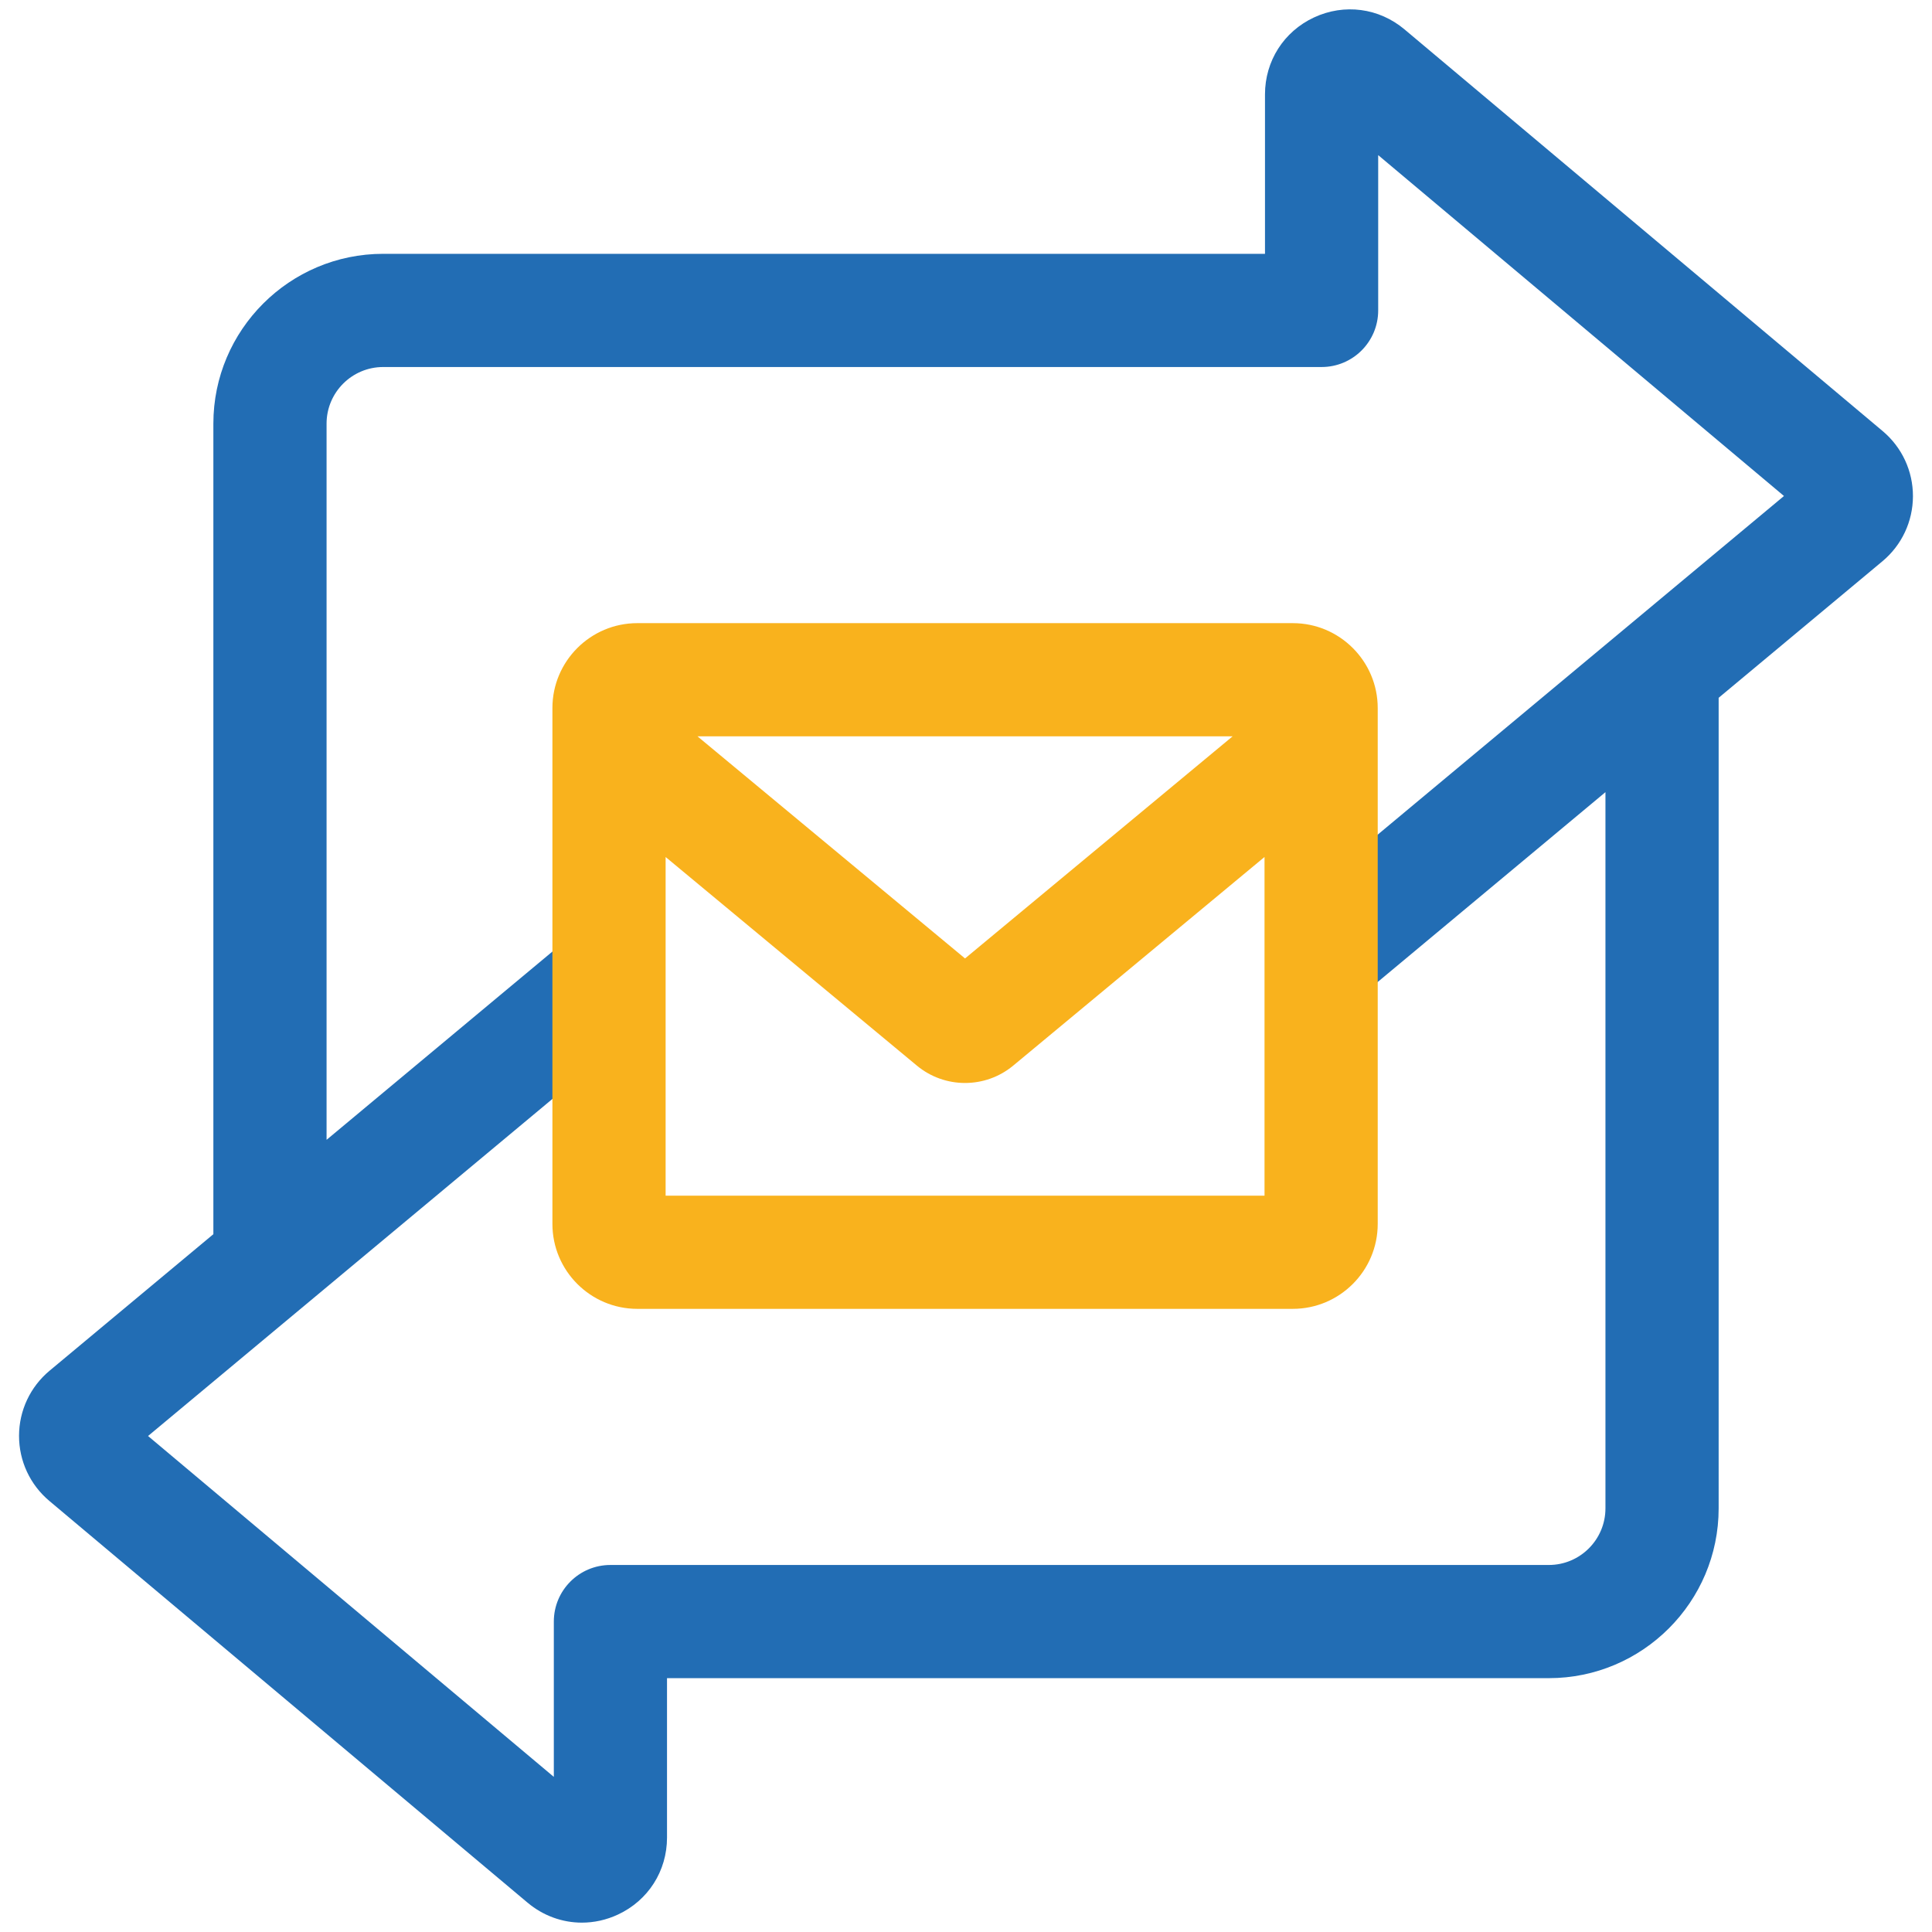 <svg xmlns="http://www.w3.org/2000/svg" xmlns:xlink="http://www.w3.org/1999/xlink" id="Layer_1" x="0px" y="0px" viewBox="0 0 1024 1024" style="enable-background:new 0 0 1024 1024;" xml:space="preserve"><style type="text/css">	.st0{fill:#226DB4;}	.st1{fill:#F9B21D;}	.st2{fill:none;stroke:#000000;stroke-miterlimit:10;}</style><g>	<g>		<path class="st0" d="M997.85,228.48L744.41,15.57C730.87,4.2,712.5,1.77,696.46,9.24c-16.03,7.47-25.99,23.1-25.99,40.79v84.5   H203.09c-49.63,0-90,40.37-90,90v429.61L26.28,726.5c-10.26,8.55-16.16,21.12-16.19,34.48c-0.02,13.36,5.83,25.95,16.06,34.54   l253.43,212.9c8.34,7.01,18.51,10.62,28.83,10.62c6.45,0,12.96-1.41,19.13-4.29c16.03-7.47,25.99-23.1,25.99-40.79v-84.5h467.39   c49.63,0,90-40.37,90-90V369.85l86.79-72.35c10.27-8.55,16.16-21.12,16.19-34.48S1008.08,237.07,997.85,228.48z M689.25,476.52   c-12.73,10.61-14.45,29.52-3.84,42.25s29.52,14.45,42.25,3.84l123.26-102.75v379.61c0,16.54-13.46,30-30,30H323.54   c-16.57,0-30,13.43-30,30v82.31L78.47,761.11l256.28-213.63c12.73-10.61,14.45-29.52,3.84-42.25   c-10.61-12.73-29.52-14.45-42.25-3.84L173.09,604.13v-379.6c0-16.54,13.46-30,30-30h497.38c16.57,0,30-13.43,30-30V82.22   l215.07,180.67L689.25,476.52z"></path>		<path class="st1" d="M685.22,330.28H337.79c-24.81,0-45,20.19-45,45v273.44c0,24.81,20.19,45,45,45h347.42   c24.82,0,45-20.19,45.01-45V375.28C730.22,350.47,710.03,330.28,685.22,330.28z M653.3,390.28L511.49,508l-141.8-117.72H653.3z    M352.79,633.72V454.23l133.15,110.55c7.4,6.15,16.47,9.22,25.55,9.22c9.08,0,18.15-3.08,25.55-9.22l133.18-110.56v179.5H352.79z"></path>	</g>	<g>		<g>			<path class="st2" d="M541.5,486.83"></path>		</g>		<g>			<path class="st2" d="M481.5,537.18"></path>		</g>	</g></g></svg>
